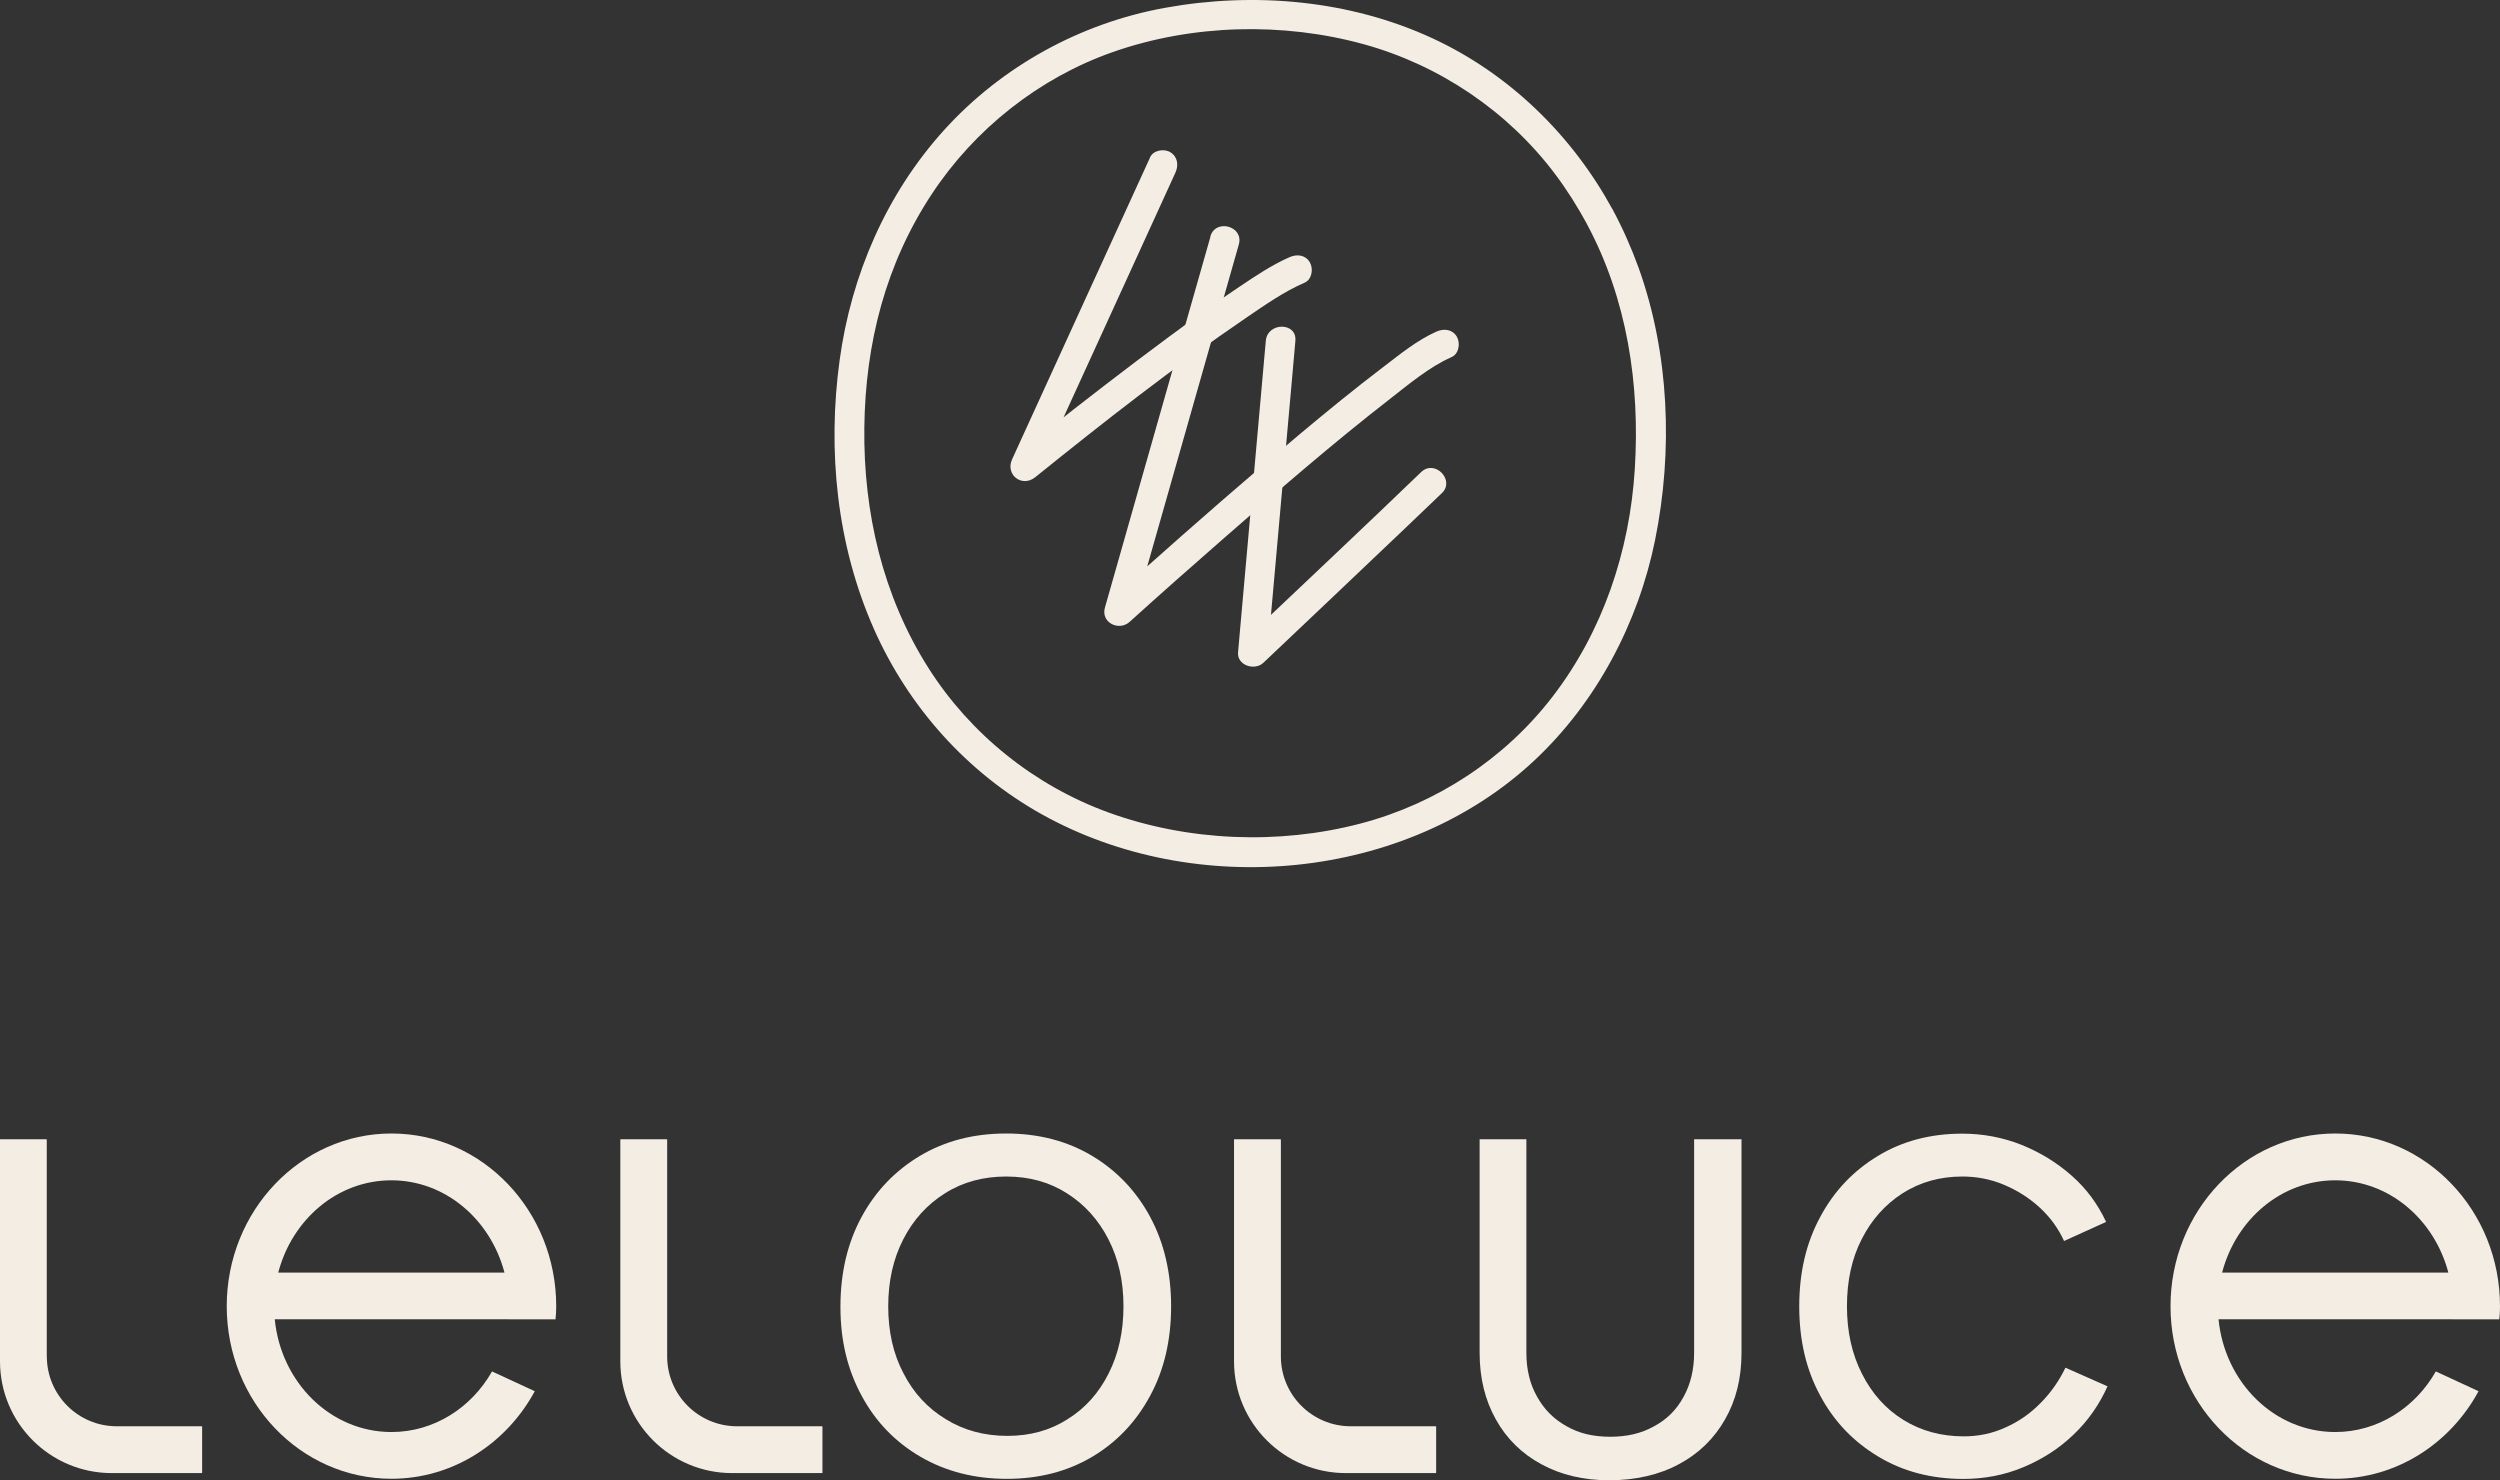 <?xml version="1.0" encoding="UTF-8"?>
<svg width="228px" height="135px" viewBox="0 0 228 135" version="1.1" xmlns="http://www.w3.org/2000/svg" xmlns:xlink="http://www.w3.org/1999/xlink">
    <rect x="0" y="0" width="228" height="135" fill="#333333" stroke="none"/>
    <title>LOGO__LELOLUCE_V_light</title>
    <g id="Page-1" stroke="none" stroke-width="1" fill="none" fill-rule="evenodd">
        <g id="Accueil" transform="translate(-846, -5056)" fill="#F4EDE3">
            <g id="Group" transform="translate(0, 4773)">
                <g id="LOGO__LELOLUCE_V_light" transform="translate(846, 283)" fill-rule="nonzero">
                    <g id="Group" transform="translate(0, 103.375)">
                        <g transform="translate(20.678, 0)">
                            <g transform="translate(55.97, 0)">
                                <path d="M28.244,7.597 C26.956,5.225 25.194,3.378 22.929,2.027 C20.663,0.676 18.052,0 15.111,0 C12.169,0 9.537,0.676 7.271,2.027 C5.006,3.378 3.222,5.225 1.935,7.597 C0.647,9.969 0,12.693 0,15.805 C0,18.917 0.654,21.548 1.935,23.92 C3.222,26.313 5.027,28.16 7.314,29.49 C9.602,30.82 12.234,31.495 15.176,31.495 C18.117,31.495 20.706,30.82 22.95,29.49 C25.194,28.16 26.956,26.313 28.244,23.92 C29.531,21.548 30.157,18.824 30.157,15.762 C30.157,12.7 29.524,9.976 28.244,7.604 L28.244,7.597 Z M24.461,21.879 C23.569,23.661 22.325,25.055 20.714,26.055 C19.124,27.075 17.297,27.578 15.226,27.578 C13.155,27.578 11.241,27.075 9.609,26.055 C7.955,25.055 6.667,23.661 5.754,21.879 C4.819,20.118 4.358,18.069 4.358,15.762 C4.358,13.455 4.819,11.428 5.732,9.646 C6.646,7.863 7.911,6.469 9.544,5.448 C11.155,4.427 13.025,3.924 15.118,3.924 C17.211,3.924 19.038,4.427 20.649,5.448 C22.26,6.469 23.526,7.863 24.439,9.646 C25.353,11.428 25.813,13.455 25.813,15.762 C25.813,18.069 25.353,20.118 24.461,21.879 Z" id="Shape"></path>
                                <path d="M77.856,0.525 L77.856,20.003 C77.856,21.526 77.532,22.856 76.899,24.006 C76.266,25.185 75.374,26.076 74.202,26.701 C73.051,27.355 71.721,27.657 70.196,27.657 C68.671,27.657 67.362,27.355 66.233,26.701 C65.082,26.069 64.183,25.178 63.536,24.006 C62.881,22.856 62.558,21.526 62.558,20.003 L62.558,0.525 L58.293,0.525 L58.293,20.003 C58.293,22.31 58.796,24.337 59.774,26.076 C60.753,27.837 62.148,29.21 63.931,30.166 C65.715,31.143 67.787,31.625 70.117,31.625 C72.447,31.625 74.648,31.143 76.453,30.166 C78.258,29.21 79.675,27.837 80.675,26.076 C81.675,24.337 82.178,22.31 82.178,20.003 L82.178,0.525 L77.863,0.525 L77.856,0.525 Z" id="Path"></path>
                                <path d="M111.724,21.354 C111.134,22.576 110.372,23.661 109.437,24.595 C108.502,25.551 107.43,26.292 106.236,26.816 C105.035,27.363 103.776,27.621 102.446,27.621 C100.396,27.621 98.548,27.118 96.937,26.119 C95.325,25.12 94.081,23.726 93.168,21.922 C92.254,20.139 91.794,18.069 91.794,15.762 C91.794,13.455 92.233,11.385 93.146,9.624 C94.038,7.863 95.282,6.469 96.872,5.448 C98.483,4.427 100.288,3.924 102.316,3.924 C103.625,3.924 104.884,4.162 106.085,4.665 C107.286,5.168 108.372,5.843 109.329,6.713 C110.285,7.583 111.048,8.603 111.594,9.804 L115.428,8.064 C114.687,6.476 113.666,5.06 112.313,3.867 C110.961,2.667 109.437,1.732 107.718,1.035 C105.999,0.359 104.208,0.014 102.316,0.014 C99.418,0.014 96.85,0.69 94.628,2.041 C92.384,3.392 90.622,5.24 89.356,7.612 C88.069,9.983 87.443,12.686 87.443,15.769 C87.443,18.853 88.076,21.555 89.356,23.905 C90.622,26.277 92.405,28.125 94.671,29.476 C96.915,30.827 99.504,31.503 102.403,31.503 C104.316,31.503 106.15,31.158 107.869,30.439 C109.588,29.72 111.134,28.743 112.464,27.456 C113.795,26.191 114.816,24.71 115.557,23.057 L111.724,21.361 L111.724,21.354 Z" id="Path"></path>
                            </g>
                            <path d="M29.984,16.955 C30.027,16.567 30.049,16.172 30.049,15.755 C30.049,7.051 23.317,0 15.025,0 C6.732,0 0,7.051 0,15.755 C0,24.459 6.732,31.488 15.025,31.488 C20.62,31.488 25.518,28.268 28.093,23.503 L24.195,21.699 C22.325,25.005 18.901,27.226 15.025,27.226 C9.465,27.226 4.941,22.698 4.38,16.941 L25.719,16.941 C25.719,16.941 25.719,16.941 25.719,16.948 L29.984,16.948 L29.984,16.955 Z M15.017,4.269 C19.937,4.269 24.058,7.849 25.331,12.686 L4.697,12.686 C5.962,7.849 10.076,4.269 15.017,4.269 Z" id="Shape"></path>
                            <path d="M207.258,16.955 C207.301,16.567 207.322,16.172 207.322,15.755 C207.322,7.051 200.591,0 192.298,0 C184.005,0 177.273,7.051 177.273,15.755 C177.273,24.459 184.005,31.488 192.298,31.488 C197.893,31.488 202.791,28.268 205.366,23.503 L201.468,21.699 C199.598,25.005 196.175,27.226 192.298,27.226 C186.738,27.226 182.214,22.698 181.653,16.941 L202.993,16.941 C202.993,16.941 202.993,16.941 202.993,16.948 L207.258,16.948 L207.258,16.955 Z M192.298,4.269 C197.217,4.269 201.339,7.849 202.612,12.686 L181.977,12.686 C183.243,7.849 187.357,4.269 192.298,4.269 Z" id="Shape"></path>
                        </g>
                        <path d="M4.265,20.341 L4.265,0.553 C4.265,0.553 4.251,0.525 4.236,0.525 L0.029,0.525 C0.029,0.525 0,0.539 0,0.553 L0,20.779 C0,26.407 4.567,30.971 10.199,30.971 L18.405,30.971 C18.405,30.971 18.434,30.956 18.434,30.942 L18.434,26.73 C18.434,26.73 18.419,26.701 18.405,26.701 L10.644,26.701 C7.127,26.701 4.272,23.848 4.272,20.333 L4.265,20.341 Z" id="Path"></path>
                        <path d="M60.846,20.341 L60.846,0.553 C60.846,0.553 60.832,0.525 60.817,0.525 L56.603,0.525 C56.603,0.525 56.574,0.539 56.574,0.553 L56.574,20.779 C56.574,26.407 61.141,30.971 66.772,30.971 L74.979,30.971 C74.979,30.971 75.007,30.956 75.007,30.942 L75.007,26.73 C75.007,26.73 74.993,26.701 74.979,26.701 L67.218,26.701 C63.701,26.701 60.846,23.848 60.846,20.333 L60.846,20.341 Z" id="Path"></path>
                        <path d="M116.816,20.341 L116.816,0.553 C116.816,0.553 116.801,0.525 116.787,0.525 L112.572,0.525 C112.572,0.525 112.544,0.539 112.544,0.553 L112.544,20.779 C112.544,26.407 117.111,30.971 122.742,30.971 L130.948,30.971 C130.948,30.971 130.977,30.956 130.977,30.942 L130.977,26.73 C130.977,26.73 130.963,26.701 130.948,26.701 L123.188,26.701 C119.671,26.701 116.816,23.848 116.816,20.333 L116.816,20.341 Z" id="Path"></path>
                    </g>
                    <g id="Group" transform="translate(76.107, 0)">
                        <path d="M70.952,19.088 C67.255,12.317 61.552,6.74 54.518,3.484 C46.973,-0.002 38.263,-0.764 30.122,0.717 C22.426,2.111 15.263,6.05 10.005,11.85 C4.726,17.679 1.526,25.082 0.468,32.845 C-0.661,41.11 0.202,49.706 3.597,57.368 C6.754,64.491 12.098,70.464 18.909,74.266 C32.884,82.064 52.044,80.375 63.824,69.357 C69.492,64.053 73.297,56.829 74.836,49.254 C76.483,41.139 76.145,32.248 73.333,24.421 C72.671,22.588 71.88,20.806 70.959,19.095 C70.139,17.564 67.809,18.923 68.629,20.453 C72.297,27.282 73.469,35.094 72.987,42.771 C72.52,50.267 70.075,57.584 65.464,63.564 C61.099,69.228 54.877,73.296 47.973,75.107 C40.522,77.062 32.236,76.731 24.994,74.101 C18.248,71.65 12.386,66.956 8.552,60.897 C4.395,54.342 2.626,46.709 2.72,38.99 C2.813,31.271 4.69,24.047 8.862,17.715 C12.774,11.771 18.665,7.099 25.397,4.742 C32.632,2.205 40.903,2.003 48.282,4.037 C55.172,5.942 61.401,10.139 65.702,15.854 C66.795,17.305 67.759,18.843 68.629,20.439 C69.499,22.035 71.793,20.604 70.959,19.081 L70.952,19.088 Z" id="Path"></path>
                        <path d="M28.777,14.366 C25.109,22.387 21.441,30.415 17.773,38.437 C17.248,39.586 16.723,40.736 16.198,41.886 C15.55,43.302 17.104,44.496 18.312,43.518 C24.562,38.48 30.913,33.492 37.559,28.971 C39.249,27.821 40.982,26.599 42.874,25.779 C43.55,25.485 43.686,24.514 43.355,23.932 C42.96,23.242 42.176,23.156 41.507,23.451 C39.882,24.162 38.371,25.183 36.904,26.168 C34.761,27.598 32.668,29.114 30.597,30.645 C26.641,33.571 22.743,36.582 18.888,39.637 C18.061,40.291 17.233,40.952 16.406,41.613 L18.521,43.245 C22.189,35.224 25.857,27.195 29.525,19.174 C30.05,18.024 30.575,16.874 31.1,15.724 C31.402,15.056 31.287,14.279 30.618,13.877 C30.043,13.532 29.072,13.697 28.77,14.359 L28.77,14.359 L28.777,14.366 Z" id="Path"></path>
                        <path d="M34.286,21.589 C33.207,25.384 32.128,29.186 31.042,32.981 C29.309,39.069 27.576,45.157 25.85,51.237 C25.454,52.625 25.059,54.019 24.663,55.406 C24.267,56.793 25.95,57.591 26.914,56.714 C29.719,54.177 32.553,51.669 35.401,49.182 C40.414,44.797 45.456,40.42 50.713,36.338 C52.346,35.066 54.266,33.448 56.28,32.564 C56.949,32.27 57.093,31.299 56.762,30.717 C56.366,30.027 55.582,29.941 54.913,30.236 C53.13,31.019 51.533,32.342 50.001,33.506 C47.441,35.454 44.952,37.488 42.485,39.551 C37.623,43.619 32.848,47.795 28.115,52.014 C27.072,52.941 26.037,53.868 25.001,54.802 L27.252,56.11 C28.331,52.315 29.41,48.513 30.496,44.718 C32.229,38.631 33.962,32.543 35.689,26.462 C36.084,25.075 36.48,23.681 36.875,22.293 C37.35,20.619 34.746,19.907 34.272,21.575 L34.272,21.575 L34.286,21.589 Z" id="Path"></path>
                        <path d="M39.335,31.077 C38.594,39.356 37.853,47.636 37.12,55.924 C37.012,57.117 36.904,58.303 36.803,59.496 C36.703,60.689 38.321,61.192 39.105,60.452 C43.327,56.455 47.549,52.452 51.763,48.441 C52.979,47.284 54.194,46.127 55.402,44.963 C56.611,43.798 54.748,41.851 53.496,43.058 C48.613,47.759 43.679,52.409 38.76,57.066 C38.242,57.562 37.717,58.051 37.199,58.547 L39.5,59.503 C40.241,51.223 40.982,42.943 41.716,34.656 C41.824,33.463 41.931,32.277 42.032,31.084 C42.183,29.359 39.486,29.366 39.335,31.084 L39.335,31.084 L39.335,31.077 Z" id="Path"></path>
                    </g>
                </g>
            </g>
        </g>
    </g>
</svg>